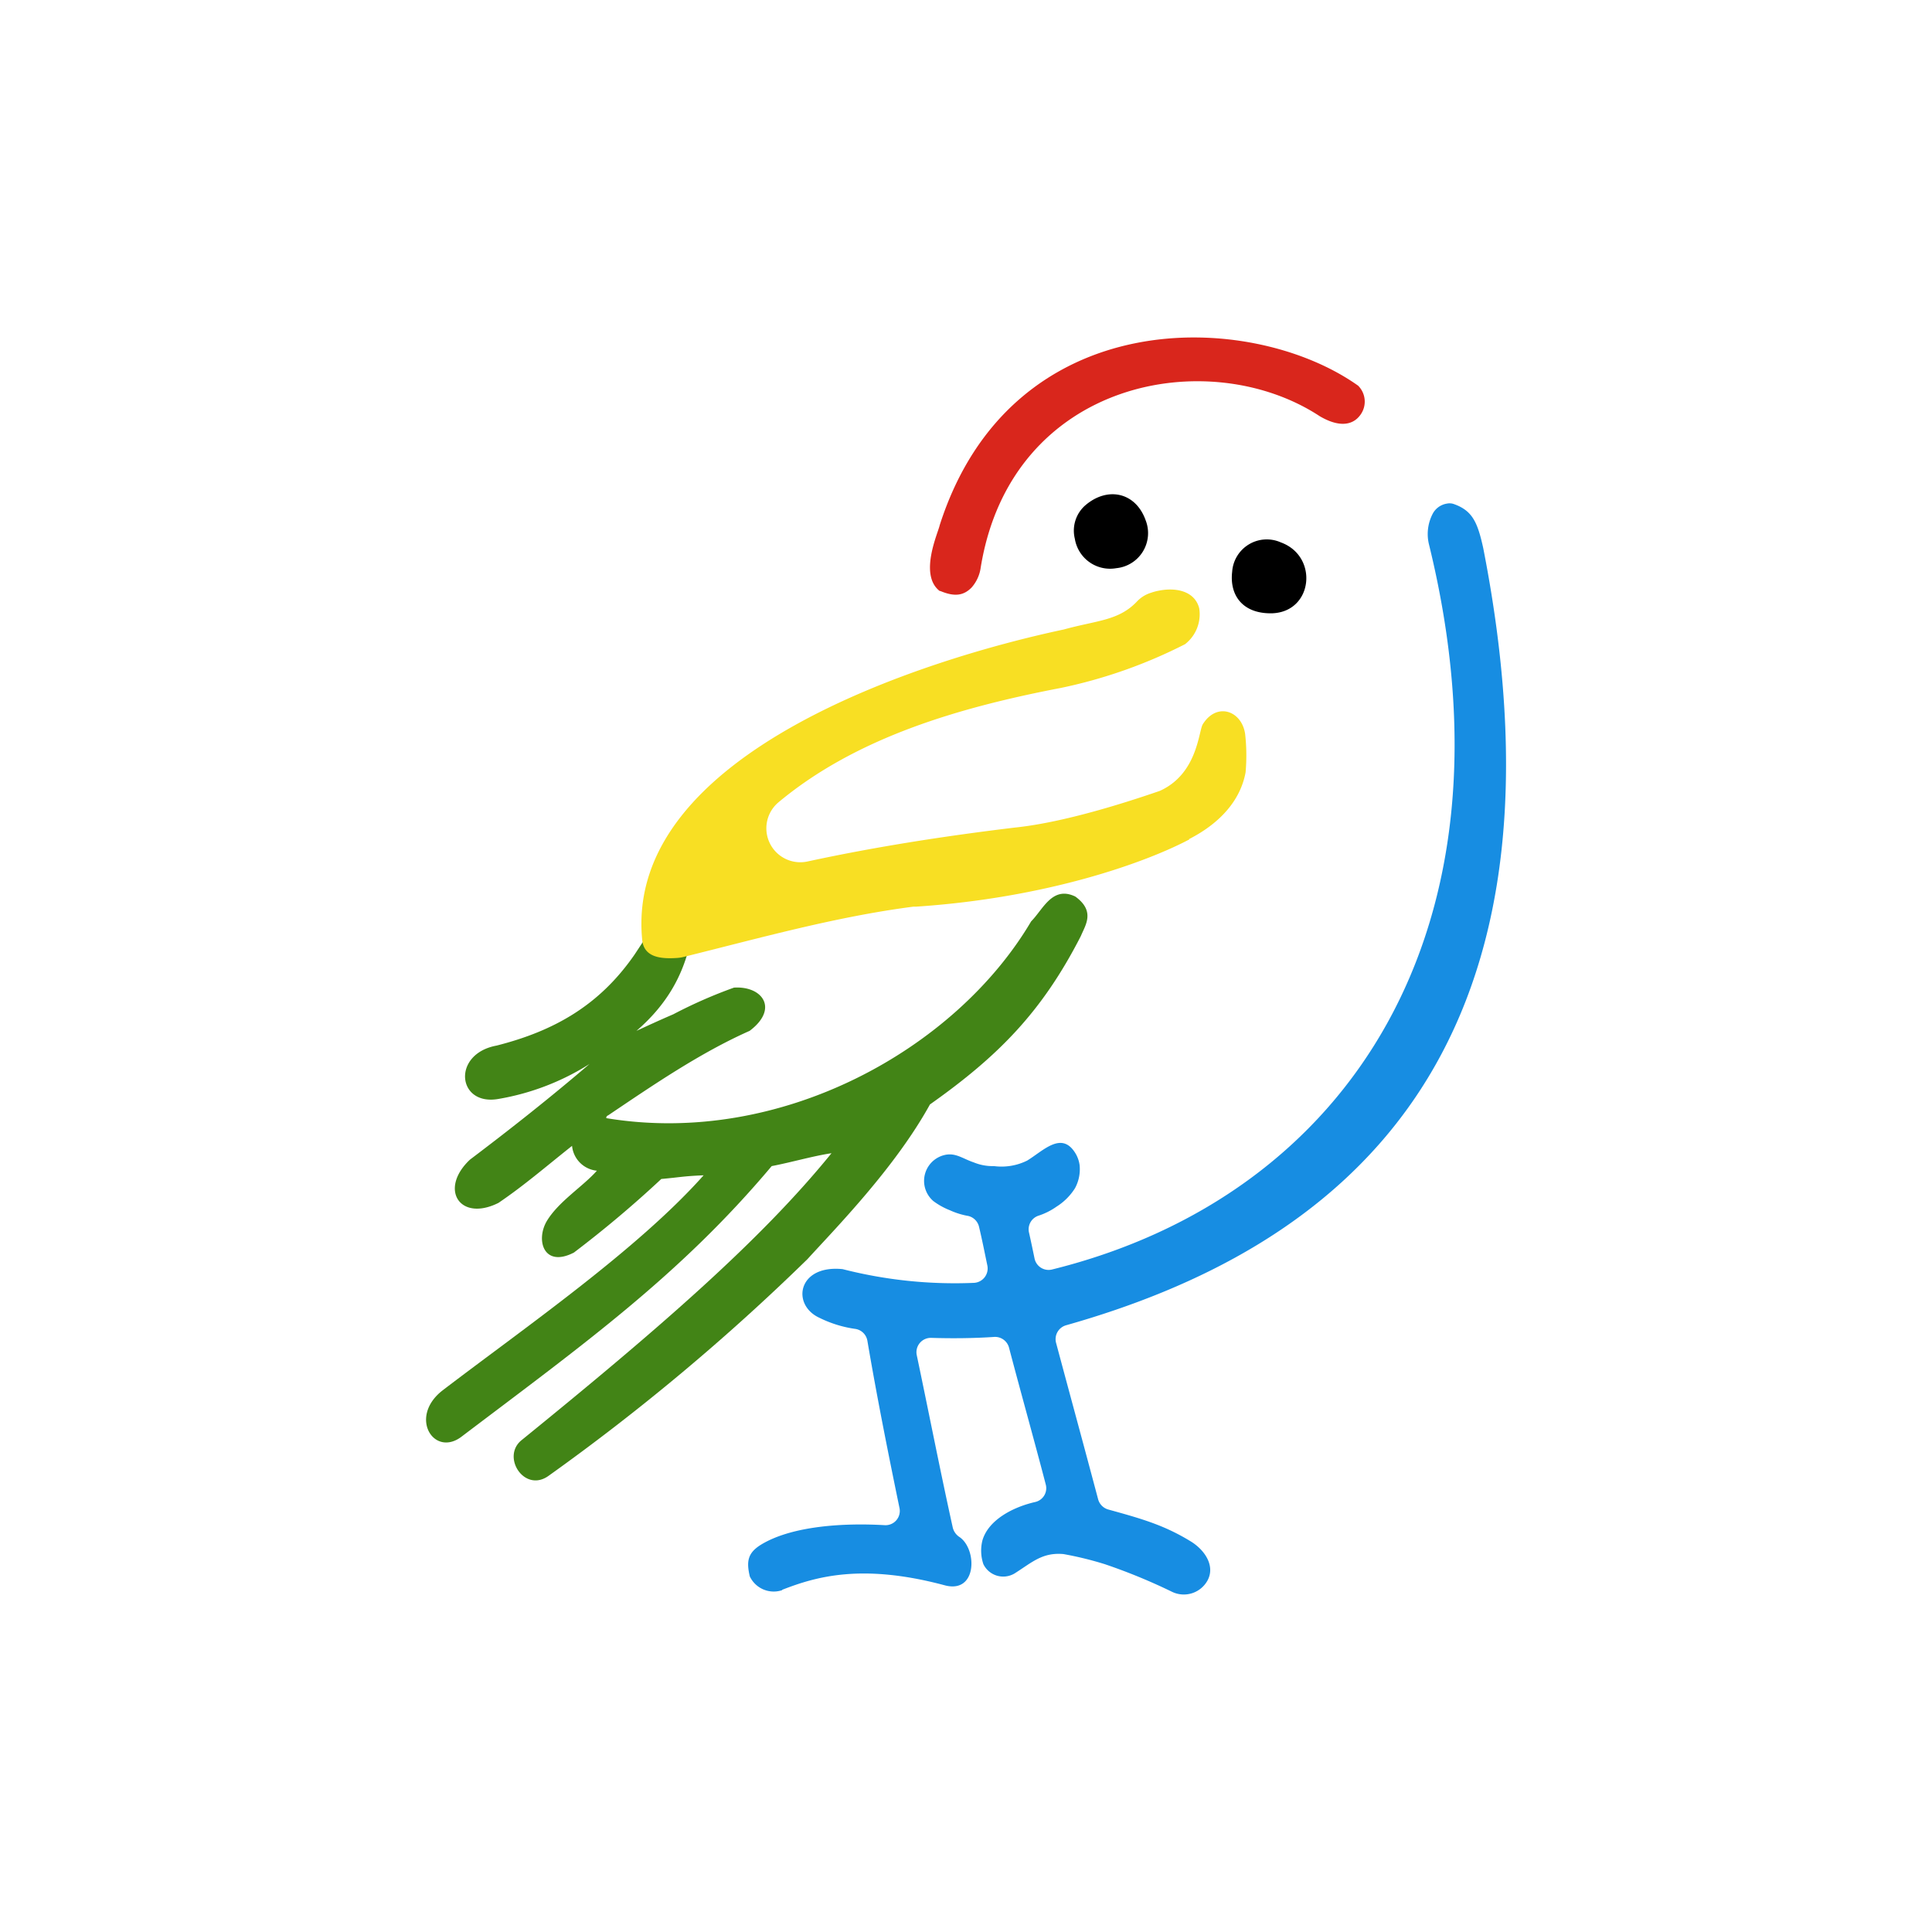 <svg xmlns="http://www.w3.org/2000/svg" viewBox="0 0 210 210"><defs><style>.a{fill:#d9261c;}.a,.b,.c,.d,.e{fill-rule:evenodd;}.b{fill:#178de2;}.c{fill:#428416;}.d{fill:#f8df23;}</style></defs><path class="a" d="M102.14,64.24c-2.29-1.76-.16-6.35,0-7.15,7.76-24.23,33.78-23.47,45.48-15.17a2.44,2.44,0,0,1,.26,3.16c-.83,1.17-2.34,1.39-4.43.16-12-7.89-33.52-4-36.85,16.44a4.12,4.12,0,0,1-1,2.19c-.89.9-1.88,1-3.39.37"/><path class="b" d="M85,172.85a2.88,2.88,0,0,1-3.5-1.5c-.4-1.7-.2-2.6,1.3-3.5,3.36-2,8.94-2.33,13.36-2.07a1.55,1.55,0,0,0,1.61-1.87c-1.2-5.81-2.44-12-3.49-18.18A1.57,1.57,0,0,0,93,144.45a12.74,12.74,0,0,1-3.91-1.2c-3.1-1.4-2.4-5.8,2.5-5.3a49.17,49.17,0,0,0,14.3,1.49,1.57,1.57,0,0,0,1.43-1.89c-.29-1.39-.57-2.81-.91-4.23a1.58,1.58,0,0,0-1.16-1.15,8.07,8.07,0,0,1-2-.62,7.68,7.68,0,0,1-1.8-1,2.89,2.89,0,0,1,1.2-5c1.2-.3,2,.4,3.2.8a5.38,5.38,0,0,0,2.2.4,6.27,6.27,0,0,0,3.6-.6c1.8-1.1,3.8-3.3,5.3-.7a3.37,3.37,0,0,1,.4,1.2,4.34,4.34,0,0,1-.5,2.5,6.36,6.36,0,0,1-2,2,7.32,7.32,0,0,1-2,1,1.56,1.56,0,0,0-1,1.83c.21.93.41,1.89.6,2.81a1.56,1.56,0,0,0,1.9,1.2c32.3-8,51.16-37.1,41-78.71a4.76,4.76,0,0,1,.36-3.4,2.12,2.12,0,0,1,1.56-1.14,1.42,1.42,0,0,1,.79.06c2,.72,2.55,2,3.16,4.77,11,56.09-16.47,76.31-45.34,84.48a1.57,1.57,0,0,0-1.09,1.91c1.49,5.57,2.92,10.79,4.57,17a1.59,1.59,0,0,0,1.08,1.11c3.62,1,6.07,1.69,8.95,3.45,1.5.9,2.7,2.6,1.9,4.2a2.94,2.94,0,0,1-3.9,1.3,62.58,62.58,0,0,0-7.3-3,36.85,36.85,0,0,0-4.5-1.1c-2.3-.2-3.4.9-5.3,2.1a2.4,2.4,0,0,1-3.4-1,4.57,4.57,0,0,1-.1-2.6c.65-2.21,3.31-3.61,5.74-4.16a1.54,1.54,0,0,0,1.14-1.9c-1.14-4.39-2.81-10.36-4-14.9a1.57,1.57,0,0,0-1.63-1.14c-2.24.15-4.56.17-6.82.1a1.56,1.56,0,0,0-1.57,1.89c1.36,6.47,2.53,12.48,3.92,18.77a1.72,1.72,0,0,0,.74,1c1.94,1.35,1.9,6.23-1.68,5.22-9-2.4-14-.9-17.6.5"/><path class="c" d="M59.58,160.45c-2.6,1.8-5.1-2.1-2.9-3.9,14.9-12.1,26-21.7,33.7-31.2-2,.3-4.4,1-6.5,1.4-10,11.9-20.5,19.4-33.7,29.4-3,2.3-5.8-2.1-2.1-5,8.9-6.8,21.2-15.3,28.4-23.4-2.3.1-2.4.2-4.6.4a121.53,121.53,0,0,1-9.5,8c-3.3,1.7-4.2-1.4-2.9-3.5s3.9-3.7,5.4-5.4a3,3,0,0,1-2.7-2.7c-2.9,2.3-5.2,4.3-8,6.2-4.2,2.1-6.5-1.5-3.1-4.7,4.5-3.4,8.8-6.8,13-10.4a26.93,26.93,0,0,1-9.9,3.8c-4.5.8-5.1-4.9-.2-5.8,6.3-1.6,11.2-4.4,15-9.9,8.9-13.5,18.46-28.28,35.76-31.78,3.9-.5,4.44-.92,4.74.48s-16.55,7.46-18.85,8.06c-23.6,5.9-8,19.94-21.45,31.54,1.3-.6,2.6-1.2,4-1.8a52,52,0,0,1,6.6-2.9c3.1-.2,4.9,2.3,1.7,4.7-5.4,2.4-10.5,5.9-15.4,9.2-.1,0-.3.3-.1.3,18.9,3.1,37.9-7.5,46.1-21.4,1.3-1.3,2.3-3.9,4.8-2.7,2.2,1.6,1.1,3.1.6,4.3-4.2,8.2-8.9,13-16.4,18.3-3.8,6.9-10.3,13.5-13.3,16.8a238.38,238.38,0,0,1-28.2,23.6"/><path class="d" d="M129.28,91.24c-4.81,2.54-15.52,6.37-29.71,7.31l-.29,0c-8.44,1.09-16.67,3.41-25,5.47a4,4,0,0,1-.6.1c-1.91.14-3.71-.07-3.88-2-1.94-20.33,30.86-30.52,45.84-33.7,3.61-1,6-.94,8-3.1a3.53,3.53,0,0,1,1.47-.89,5.49,5.49,0,0,1,.82-.22c1.84-.38,3.93,0,4.42,1.91a4.12,4.12,0,0,1-1.54,3.9,53.8,53.8,0,0,1-13.47,4.75c-11,2.11-22.21,5.35-30.69,12.41a3.69,3.69,0,0,0,3.12,6.46c7.4-1.6,14.88-2.76,22.48-3.68,4.92-.5,11.17-2.39,15.83-4,4-1.82,4.18-6.24,4.63-7.19,1.51-2.49,4.25-1.55,4.63,1a20.84,20.84,0,0,1,.05,4.18c-.58,3.15-2.9,5.6-6.15,7.26"/><path class="e" d="M138.33,66.66c-3.2.1-4.7-1.9-4.4-4.5a3.77,3.77,0,0,1,5.3-3.2c4.1,1.5,3.5,7.5-.9,7.7"/><path class="e" d="M121.33,61.76a3.88,3.88,0,0,1-4.5-3.2,3.66,3.66,0,0,1,1.1-3.6c2.4-2.1,5.5-1.5,6.6,1.6a3.83,3.83,0,0,1-3.2,5.2"/></svg>